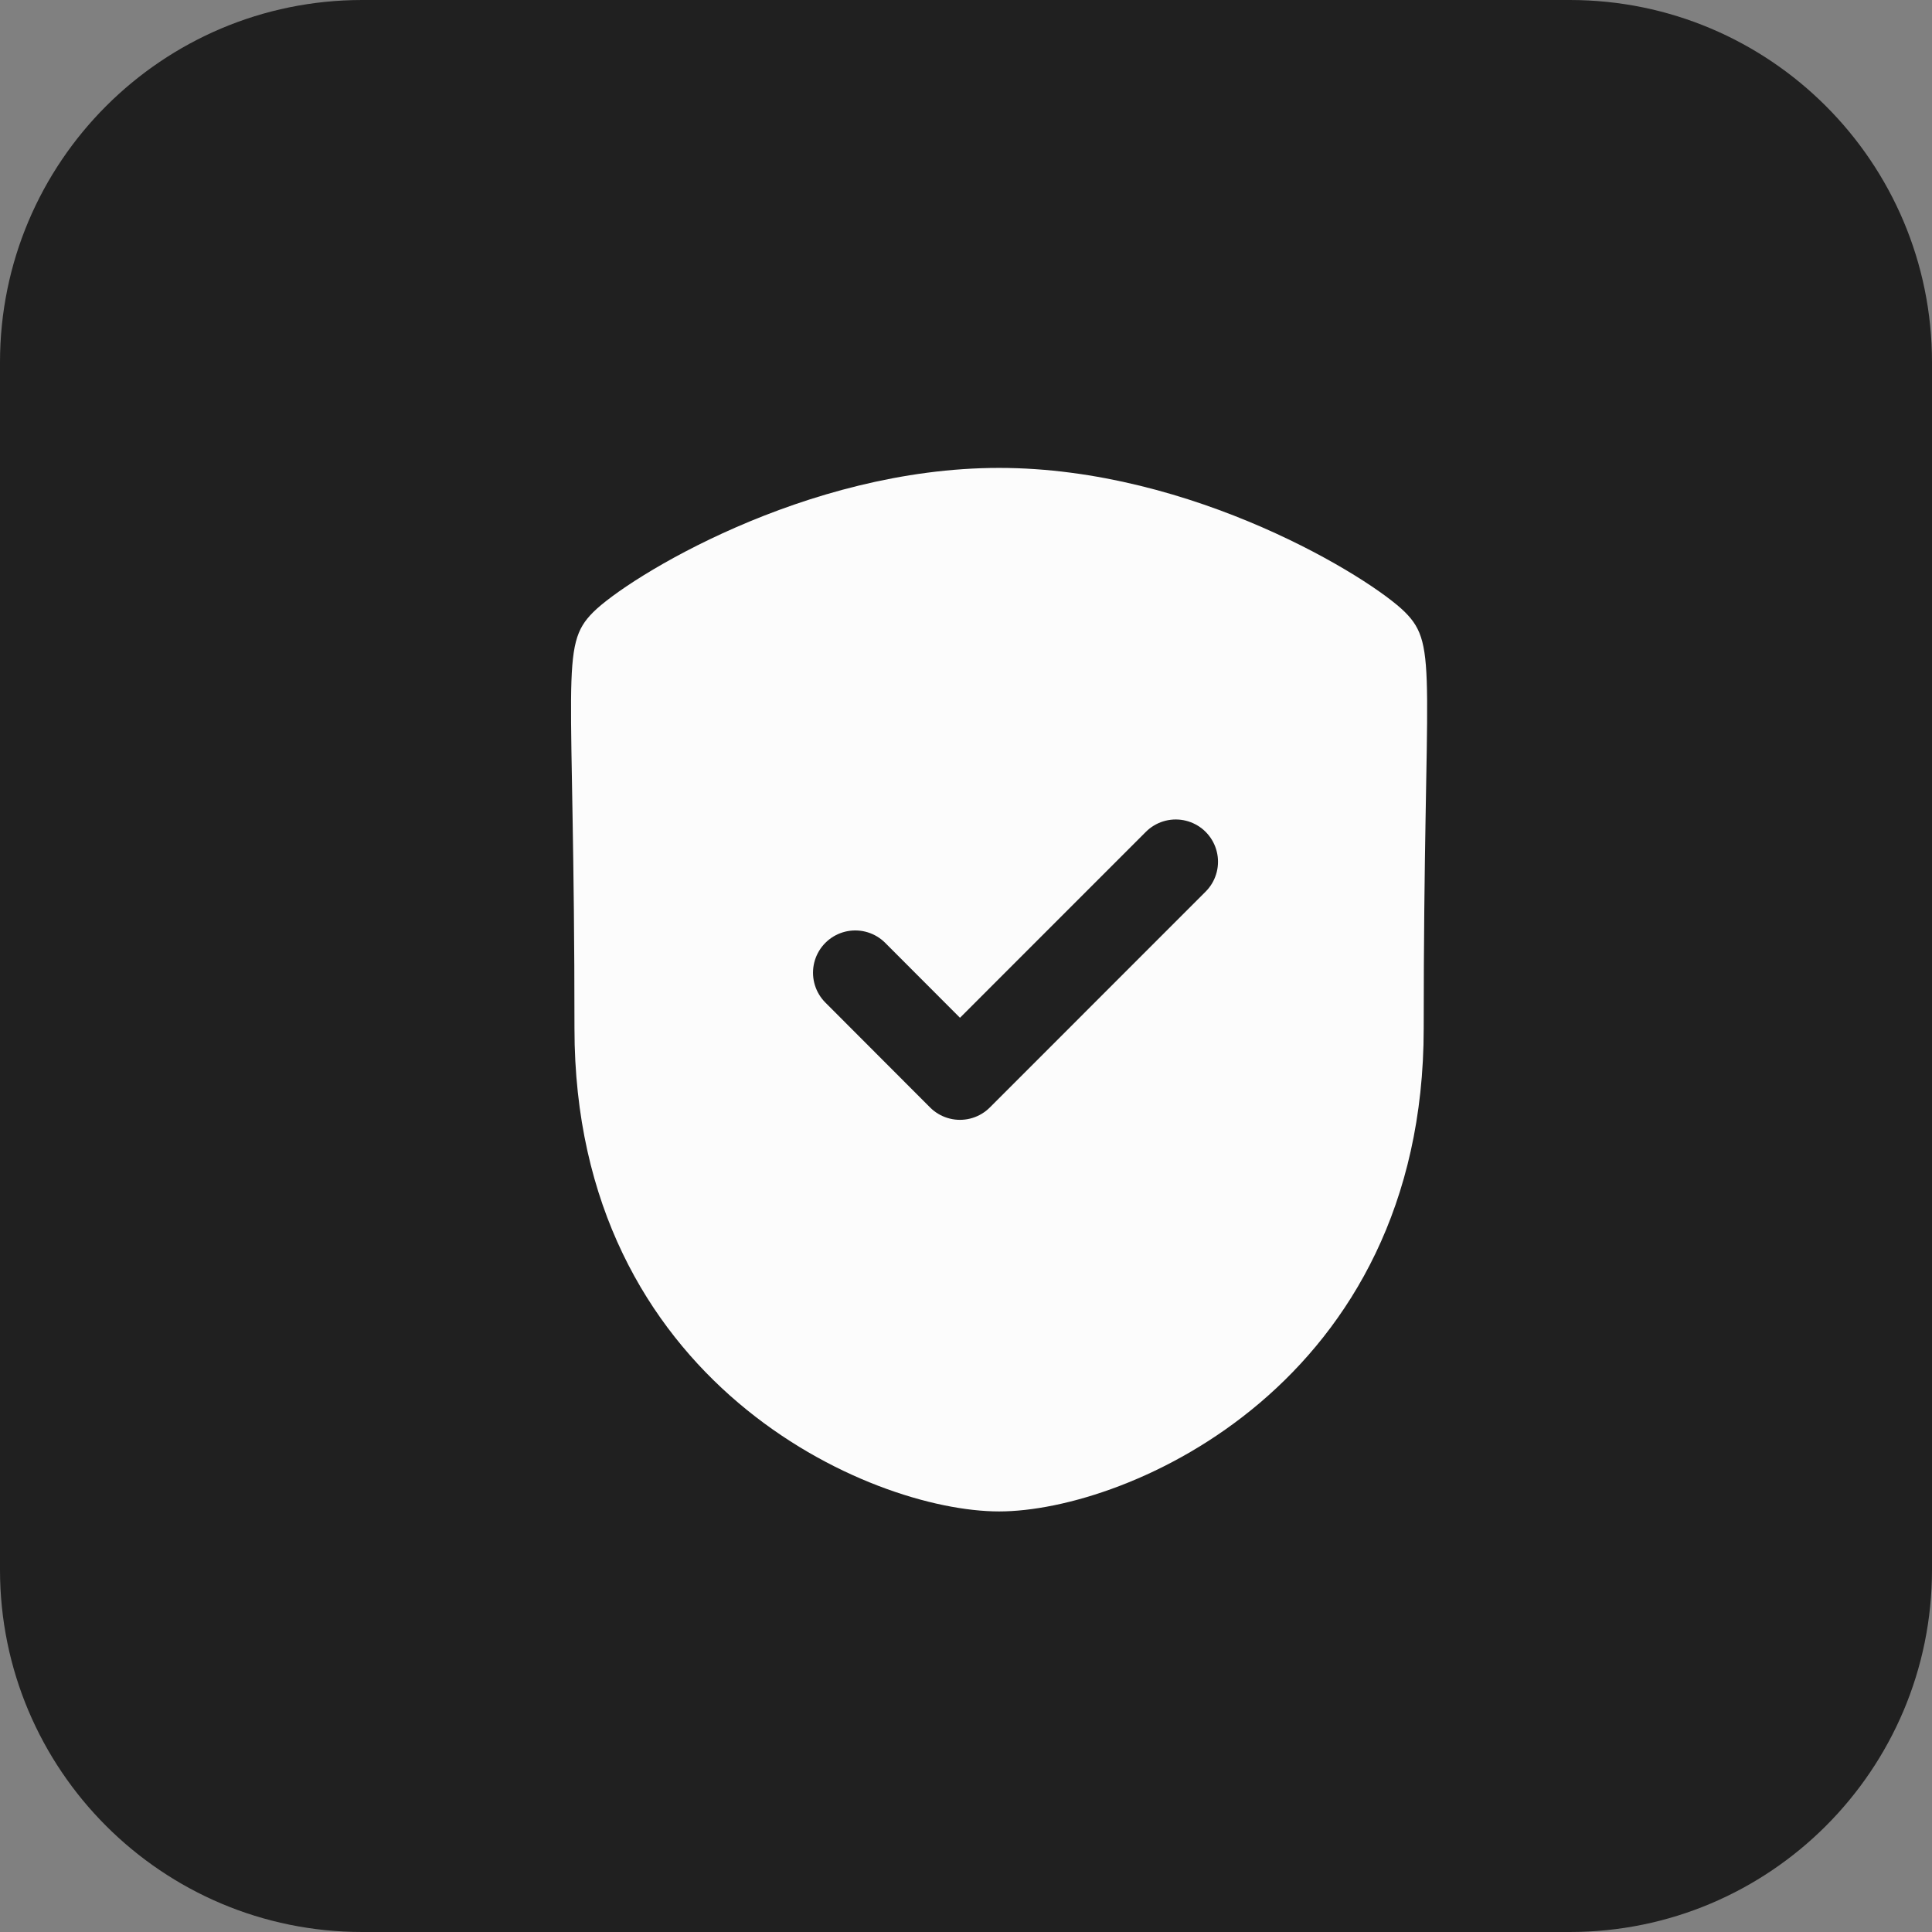 <?xml version="1.0" encoding="utf-8"?>
<svg xmlns="http://www.w3.org/2000/svg" width="32" height="32" viewBox="0 0 32 32" fill="none">
<rect x="0" y="0" width="32" height="32" fill="#808080" stroke="none"/>
<path d="M0 6C0 2.686 2.686 0 6 0H26C29.314 0 32 2.686 32 6V26C32 29.314 29.314 32 26 32H6C2.686 32 0 29.314 0 26V6Z" fill="#202020"/>
<path fill-rule="evenodd" clip-rule="evenodd" d="M16.548 25.034C18.688 25.034 23.581 22.905 23.581 17.034C23.581 11.164 23.835 10.704 23.272 10.14C22.707 9.575 19.765 7.75 16.548 7.75C13.331 7.75 10.389 9.575 9.825 10.14C9.261 10.704 9.515 11.164 9.515 17.034C9.515 22.905 14.409 25.034 16.548 25.034Z" fill="#FCFCFC"/>
<path d="M14.166 16.111L15.9 17.848L19.474 14.273" stroke="#202020" stroke-width="1.4" stroke-linecap="round" stroke-linejoin="round"/>
</svg>